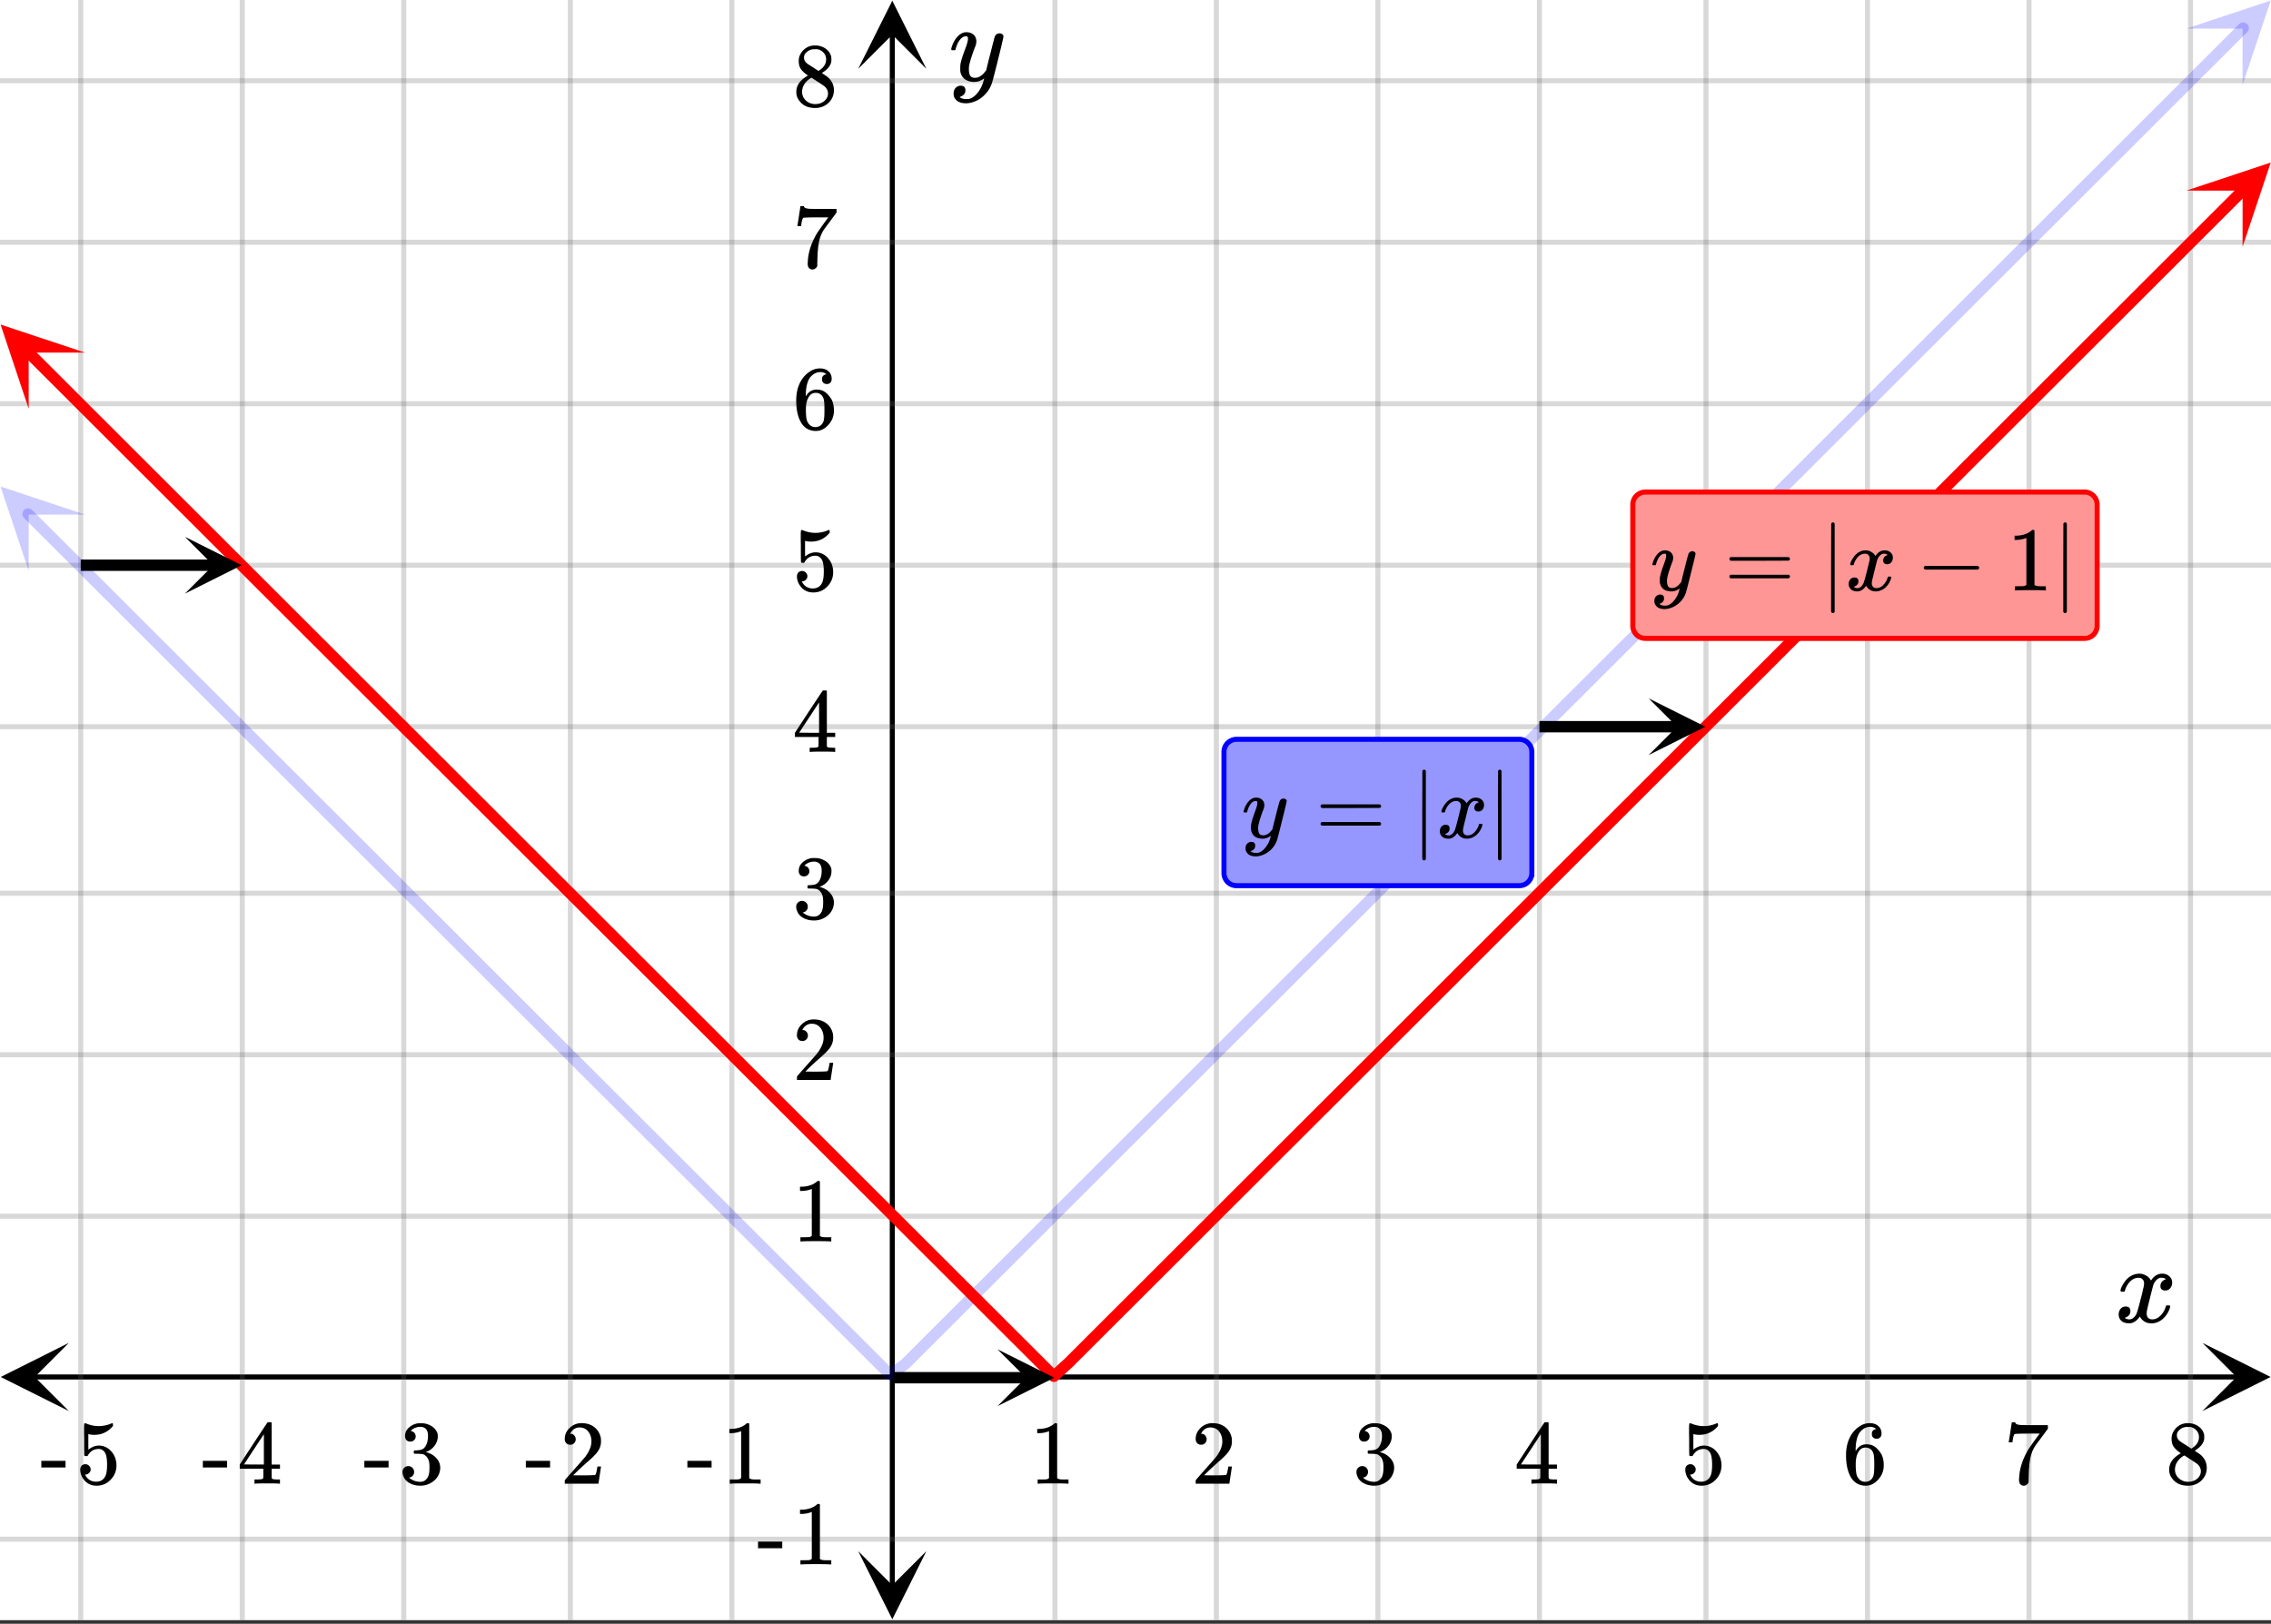 <svg xmlns="http://www.w3.org/2000/svg" xmlns:xlink="http://www.w3.org/1999/xlink" width="449.28" height="321.28" viewBox="0 0 336.96 240.96"><rect x="0" y="0" width="336.96" height="240.96" fill="#333333" stroke="none"/><defs><symbol overflow="visible" id="s"><path d="M.953-4.531c-.074-.063-.11-.125-.11-.188.04-.289.212-.664.516-1.125.508-.77 1.149-1.21 1.922-1.328.145-.02.258-.031.344-.031.375 0 .723.101 1.047.297.32.187.55.43.687.718a3.71 3.71 0 0 0 .266-.343c.406-.446.867-.672 1.39-.672.446 0 .805.133 1.079.39.281.25.422.56.422.922 0 .336-.102.618-.297.844a.916.916 0 0 1-.75.344c-.211 0-.383-.055-.516-.172a.636.636 0 0 1-.187-.469c0-.5.27-.843.812-1.031a.921.921 0 0 0-.172-.125c-.105-.063-.261-.094-.468-.094-.149 0-.25.012-.313.032-.418.18-.727.539-.922 1.078-.031.093-.187.703-.469 1.828-.28 1.125-.433 1.758-.453 1.89a2.74 2.74 0 0 0-.047.5c0 .262.07.47.22.625.155.149.359.22.609.22.457 0 .867-.192 1.234-.579.375-.383.625-.813.75-1.281.039-.114.078-.176.11-.188.03-.02.113-.031.25-.031.206 0 .312.047.312.14 0 .012-.012.07-.031.172-.188.68-.57 1.266-1.141 1.766-.512.399-1.047.594-1.61.594-.761 0-1.34-.336-1.734-1.016-.312.492-.715.813-1.203.969-.105.02-.246.031-.422.031C1.441.156.992-.062.734-.5a1.316 1.316 0 0 1-.156-.656c0-.32.094-.598.281-.828a.95.95 0 0 1 .75-.344c.47 0 .704.23.704.687 0 .399-.188.688-.563.875l-.094.047-.078.031a.123.123 0 0 1-.047.016l-.047.016c0 .031.082.086.25.156.125.055.266.078.422.078.383 0 .723-.242 1.016-.734.113-.196.32-.907.625-2.125.07-.25.144-.524.219-.828.07-.301.125-.536.156-.704.039-.164.066-.265.078-.296.063-.29.094-.5.094-.625 0-.27-.074-.477-.219-.625-.137-.157-.328-.235-.578-.235-.492 0-.918.188-1.281.563a3.171 3.171 0 0 0-.75 1.297c-.024.105-.047.168-.079.187-.023.012-.109.016-.265.016zm0 0"/></symbol><symbol overflow="visible" id="C"><path d="M7.531-7.031c.157 0 .285.043.39.125a.41.41 0 0 1 .173.343c0 .137-.266 1.278-.797 3.422-.531 2.137-.84 3.305-.922 3.516a4.073 4.073 0 0 1-.844 1.469 4.38 4.38 0 0 1-1.343 1.078c-.586.281-1.133.422-1.641.422-.824 0-1.387-.262-1.688-.781-.105-.157-.156-.376-.156-.657 0-.367.102-.652.313-.86.226-.21.468-.312.718-.312.477 0 .72.227.72.688 0 .394-.196.687-.579.875-.023.008-.047.02-.078.031-.031.02-.059.035-.078.047-.024.008-.043.016-.063.016l-.047.03c.032.063.145.13.344.204.176.063.352.094.531.094h.125c.188 0 .329-.012.422-.031.414-.118.805-.391 1.172-.829.375-.437.66-.96.86-1.562.113-.363.171-.578.171-.64 0-.009-.011-.005-.03.015a.546.546 0 0 0-.095.062c-.406.29-.855.438-1.343.438-.555 0-1.012-.133-1.375-.39-.356-.259-.586-.634-.688-1.126a4.332 4.332 0 0 1-.016-.5c0-.258.008-.46.032-.61.07-.456.32-1.253.75-2.39.238-.644.36-1.093.36-1.343A.756.756 0 0 0 2.78-6.5c-.031-.063-.094-.094-.187-.094h-.078c-.25 0-.493.117-.72.344-.355.355-.62.875-.796 1.563 0 .011-.008.03-.016.062a.22.22 0 0 1-.03.063l-.032.015C.91-4.535.89-4.53.859-4.53H.437c-.062-.063-.093-.11-.093-.14 0-.04.015-.118.047-.235.226-.758.57-1.352 1.03-1.782.364-.343.75-.515 1.157-.515.457 0 .82.125 1.094.375.27.25.406.594.406 1.031-.023.211-.039.324-.047.344 0 .074-.086.308-.25.703-.449 1.21-.715 2.094-.797 2.656a3.234 3.234 0 0 0-.015.375c0 .418.062.735.187.953.133.22.375.329.719.329.25 0 .484-.063.703-.188.227-.133.399-.266.516-.39.113-.126.258-.298.437-.516 0-.008.024-.117.078-.328.051-.22.13-.536.235-.954.101-.425.207-.832.312-1.218.407-1.625.63-2.477.672-2.563a.735.735 0 0 1 .703-.437zm0 0"/></symbol><symbol overflow="visible" id="t"><path d="M5.61 0c-.157-.031-.872-.047-2.141-.047C2.207-.047 1.5-.03 1.344 0h-.157v-.625h.344c.52 0 .86-.008 1.016-.031.07-.008.18-.067.328-.172v-6.969c-.023 0-.059.016-.11.047a4.134 4.134 0 0 1-1.39.25h-.25v-.625h.25c.758-.02 1.39-.188 1.89-.5a2.46 2.46 0 0 0 .422-.313c.008-.03.063-.046.157-.046a.36.36 0 0 1 .234.078v8.078c.133.137.43.203.89.203h.798V0zm0 0"/></symbol><symbol overflow="visible" id="u"><path d="M1.484-5.781c-.25 0-.449-.078-.593-.235a.872.872 0 0 1-.22-.609c0-.645.243-1.195.735-1.656a2.46 2.46 0 0 1 1.766-.703c.77 0 1.41.21 1.922.625.508.418.82.964.937 1.64.008.168.016.32.016.453 0 .524-.156 1.012-.469 1.47-.25.374-.758.89-1.516 1.546-.324.281-.777.695-1.359 1.234l-.781.766 1.016.016c1.414 0 2.164-.024 2.25-.079.039-.007.085-.101.14-.28.031-.095.094-.4.188-.923v-.03h.53v.03l-.374 2.47V0h-5v-.25c0-.188.008-.29.031-.313.008-.007.383-.437 1.125-1.28.977-1.095 1.61-1.813 1.89-2.157.602-.82.907-1.57.907-2.25 0-.594-.156-1.086-.469-1.484-.312-.407-.746-.61-1.297-.61-.523 0-.945.235-1.265.703-.024.032-.047.079-.078.141a.274.274 0 0 0-.047.078c0 .012.02.016.062.016a.68.68 0 0 1 .547.25.801.801 0 0 1 .219.562c0 .23-.078.422-.235.578a.76.76 0 0 1-.578.235zm0 0"/></symbol><symbol overflow="visible" id="v"><path d="M1.719-6.25c-.25 0-.446-.07-.578-.219a.863.863 0 0 1-.204-.593c0-.508.196-.938.594-1.282a2.566 2.566 0 0 1 1.407-.625h.203c.312 0 .507.008.593.016.301.043.602.137.907.281.593.305.968.727 1.125 1.266.02.093.03.218.03.375 0 .523-.167.996-.5 1.422-.323.418-.73.714-1.218.89-.055.024-.055.04 0 .047.008 0 .05.012.125.031.55.157 1.016.446 1.39.86.376.418.563.89.563 1.422 0 .367-.086.718-.25 1.062-.218.461-.574.84-1.062 1.14-.492.302-1.04.454-1.64.454-.595 0-1.122-.125-1.579-.375-.46-.25-.766-.586-.922-1.016a1.45 1.45 0 0 1-.14-.656c0-.25.082-.453.25-.61a.831.831 0 0 1 .609-.25c.25 0 .453.087.61.25.163.169.25.372.25.61 0 .21-.063.39-.188.547a.768.768 0 0 1-.469.281l-.094.031c.489.407 1.047.61 1.672.61.5 0 .875-.239 1.125-.719.156-.29.234-.742.234-1.36v-.265c0-.852-.292-1.426-.875-1.719-.124-.05-.398-.082-.812-.093l-.563-.016-.046-.031c-.024-.02-.032-.086-.032-.204 0-.113.008-.18.032-.203.03-.03.054-.046.078-.046.25 0 .508-.02.781-.063.395-.05.695-.27.906-.656.207-.395.313-.867.313-1.422 0-.582-.157-.973-.469-1.172a1.131 1.131 0 0 0-.64-.188c-.45 0-.844.122-1.188.36l-.125.094a.671.671 0 0 0-.094.109l-.047.047a.88.88 0 0 0 .094.031c.176.024.328.11.453.266.125.148.188.32.188.515a.715.715 0 0 1-.235.547.76.76 0 0 1-.562.219zm0 0"/></symbol><symbol overflow="visible" id="w"><path d="M6.234 0c-.125-.031-.71-.047-1.75-.047-1.074 0-1.671.016-1.796.047h-.126v-.625h.422c.383-.008.618-.031.704-.063a.286.286 0 0 0 .171-.14c.008-.008.016-.25.016-.719v-.672h-3.5v-.625l2.031-3.11A431.58 431.58 0 0 1 4.5-9.108c.02-.008.113-.016.281-.016h.25l.078.078v6.203h1.235v.625H5.109V-.89a.25.25 0 0 0 .079.157c.07.062.328.101.765.109h.39V0zm-2.28-2.844v-4.5L1-2.859l1.469.015zm0 0"/></symbol><symbol overflow="visible" id="x"><path d="M1.438-2.89a.72.72 0 0 1 .546.234.72.72 0 0 1 .235.547c0 .21-.078.386-.235.53a.73.73 0 0 1-.515.22h-.094l.047.062c.133.293.336.531.61.719.28.187.609.281.984.281.644 0 1.101-.27 1.375-.812.175-.332.265-.907.265-1.72 0-.925-.125-1.55-.375-1.874-.23-.3-.515-.453-.86-.453-.698 0-1.23.308-1.593.922a.312.312 0 0 1-.094.125.761.761 0 0 1-.203.015c-.148 0-.23-.031-.25-.093-.023-.032-.031-.817-.031-2.36 0-.258-.008-.57-.016-.937v-.72c0-.5.032-.75.094-.75a.047.047 0 0 1 .047-.03l.25.078a4.646 4.646 0 0 0 3.625-.016.402.402 0 0 1 .172-.062c.07 0 .11.086.11.25v.171C4.8-7.686 3.878-7.25 2.765-7.25c-.282 0-.532-.023-.75-.078l-.141-.031v2.312c.508-.406 1.035-.61 1.578-.61.164 0 .348.024.547.063.602.157 1.094.5 1.469 1.032.383.523.578 1.14.578 1.859 0 .812-.29 1.515-.86 2.11-.562.593-1.261.89-2.093.89C2.52.297 2.035.14 1.64-.172a1.618 1.618 0 0 1-.438-.453C.93-.945.758-1.348.687-1.828c0-.02-.007-.055-.015-.11v-.14c0-.25.07-.445.219-.594a.745.745 0 0 1 .546-.219zm0 0"/></symbol><symbol overflow="visible" id="y"><path d="M5.031-8.11c-.199-.195-.48-.304-.843-.328-.625 0-1.153.274-1.579.813-.418.586-.625 1.492-.625 2.719L2-4.86l.11-.172c.363-.54.859-.813 1.484-.813.414 0 .781.09 1.094.266a2.6 2.6 0 0 1 .64.547c.219.242.395.492.531.75.196.449.297.933.297 1.453v.234c0 .211-.027.403-.078.578-.105.532-.383 1.032-.828 1.5-.387.407-.82.66-1.297.766a2.688 2.688 0 0 1-.547.047c-.168 0-.32-.016-.453-.047-.668-.125-1.2-.484-1.594-1.078C.83-1.66.563-2.79.563-4.218c0-.97.171-1.817.515-2.548.344-.726.82-1.296 1.438-1.703a2.62 2.62 0 0 1 1.562-.515c.531 0 .953.14 1.266.421.32.282.484.665.484 1.141 0 .23-.07.414-.203.547-.125.137-.297.203-.516.203-.218 0-.398-.062-.53-.187-.126-.125-.188-.301-.188-.532 0-.406.21-.644.64-.718zm-.593 3.235a1.18 1.18 0 0 0-.97-.484c-.335 0-.605.105-.812.312C2.22-4.597 2-3.883 2-2.907c0 .794.05 1.345.156 1.657.094.273.242.5.453.688.22.187.477.28.782.28.457 0 .804-.171 1.046-.515.133-.187.22-.41.25-.672.04-.258.063-.64.063-1.14v-.422c0-.508-.023-.895-.063-1.156a1.566 1.566 0 0 0-.25-.688zm0 0"/></symbol><symbol overflow="visible" id="z"><path d="M.734-6.172C.742-6.192.82-6.68.97-7.64l.219-1.453c0-.008.085-.015.265-.015h.266v.046c0 .094.066.172.203.235.133.062.367.105.703.125.344.012 1.102.015 2.281.015h1.64v.532l-.921 1.25c-.137.187-.293.398-.469.625l-.39.531a7.378 7.378 0 0 0-.157.234c-.468.73-.746 1.704-.828 2.922-.043.375-.07.883-.078 1.516 0 .125-.008.258-.015.39v.438a.62.62 0 0 1-.266.375.674.674 0 0 1-.438.172.692.692 0 0 1-.53-.219c-.126-.144-.188-.351-.188-.625 0-.125.015-.379.046-.765.133-1.208.555-2.426 1.266-3.657.176-.281.55-.82 1.125-1.625l.625-.843h-1.25c-1.574 0-2.398.027-2.469.078-.043.023-.093.12-.156.296a3.92 3.92 0 0 0-.125.625c-.023.157-.039.247-.047.266v.031H.734zm0 0"/></symbol><symbol overflow="visible" id="A"><path d="M2.313-4.516c-.438-.289-.778-.593-1.016-.906-.242-.312-.36-.723-.36-1.234 0-.383.07-.707.22-.969.195-.406.488-.734.874-.984.383-.25.82-.375 1.313-.375.613 0 1.144.164 1.594.484.445.324.722.734.828 1.234.007.055.015.164.015.329 0 .199-.008.328-.015.39-.137.594-.547 1.11-1.235 1.547l-.156.11c.5.343.758.523.781.53.664.544 1 1.215 1 2.016 0 .73-.265 1.356-.797 1.875-.53.508-1.199.766-2 .766C2.254.297 1.441-.11.922-.922c-.23-.32-.344-.71-.344-1.172 0-.976.578-1.785 1.735-2.422zM5-6.922c0-.383-.125-.71-.375-.984a1.69 1.69 0 0 0-.922-.516h-.437c-.48 0-.883.164-1.204.485-.23.21-.343.453-.343.734 0 .387.164.695.5.922.039.043.328.23.86.562l.78.516c.008-.008.067-.047.172-.11a2.95 2.95 0 0 0 .25-.187C4.758-5.883 5-6.36 5-6.922zM1.437-2.109c0 .523.192.96.579 1.312a2.01 2.01 0 0 0 1.359.516c.363 0 .695-.07 1-.219.3-.156.531-.36.688-.61.144-.226.218-.472.218-.734 0-.383-.156-.726-.468-1.031-.075-.07-.45-.328-1.125-.766l-.407-.265C3.133-4 3.02-4.07 2.937-4.125l-.109-.063-.156.079c-.563.367-.938.812-1.125 1.343-.074.243-.11.461-.11.657zm0 0"/></symbol><symbol overflow="visible" id="B"><path d="M.14-2.406v-.985h3.594v.985zm0 0"/></symbol><symbol overflow="visible" id="E"><path d="M.75-4.672c0-.125.063-.219.188-.281H9.53c.133.062.203.156.203.281 0 .094-.062.18-.187.25l-4.281.016H.969C.82-4.457.75-4.546.75-4.672zm0 2.61c0-.133.07-.223.219-.266h8.578a.249.249 0 0 0 .062.047l.063.047c.02.011.035.039.047.078.008.031.015.062.015.094 0 .117-.07.203-.203.265H.937C.813-1.859.75-1.945.75-2.063zm0 0"/></symbol><symbol overflow="visible" id="F"><path d="M2.14 3.172c-.062.125-.152.187-.265.187-.117 0-.203-.062-.266-.187v-6.563l.016-6.546c.082-.114.164-.172.25-.172.113 0 .203.07.266.203zm0 0"/></symbol><symbol overflow="visible" id="H"><path d="M1.328-3.094c-.137-.07-.203-.164-.203-.281 0-.113.066-.203.203-.266h7.828c.133.075.203.168.203.282 0 .105-.07.195-.203.265zm0 0"/></symbol><symbol overflow="visible" id="D"><path d="M6.234-5.813c.125 0 .227.04.313.11.094.062.14.152.14.266 0 .117-.226 1.058-.671 2.828C5.578-.836 5.328.133 5.266.312a3.459 3.459 0 0 1-.688 1.22 3.641 3.641 0 0 1-1.11.874c-.491.239-.945.36-1.359.36-.687 0-1.152-.22-1.39-.657-.094-.125-.14-.304-.14-.53 0-.306.085-.544.265-.72.187-.168.379-.25.578-.25.394 0 .594.188.594.563 0 .332-.157.578-.47.734a.298.298 0 0 1-.062.032.295.295 0 0 0-.078.03c-.011.009-.023.016-.031.016L1.328 2c.031.05.129.11.297.172.133.05.273.078.422.078h.11c.155 0 .273-.012.359-.031.332-.094.648-.324.953-.688A3.69 3.69 0 0 0 4.188.25c.093-.3.14-.477.14-.531 0-.008-.012-.004-.031.015a.358.358 0 0 1-.078.047c-.336.239-.703.36-1.11.36-.46 0-.84-.106-1.14-.313-.293-.219-.48-.531-.563-.937a2.932 2.932 0 0 1-.015-.407c0-.218.007-.382.03-.5.063-.394.266-1.054.61-1.984.196-.531.297-.898.297-1.11a.838.838 0 0 0-.031-.265c-.024-.05-.074-.078-.156-.078h-.063c-.21 0-.406.094-.594.281-.293.293-.511.727-.656 1.297 0 .012-.008.027-.015.047a.188.188 0 0 1-.032.047l-.015.015c-.012.012-.028.016-.047.016h-.36C.305-3.8.281-3.836.281-3.86a.97.97 0 0 1 .047-.203c.188-.625.469-1.113.844-1.468.3-.282.617-.422.953-.422.383 0 .688.105.906.312.227.2.344.485.344.86-.023.168-.04.261-.047.281 0 .055-.07.246-.203.578-.367 1-.586 1.735-.656 2.203a1.857 1.857 0 0 0-.016.297c0 .344.05.61.156.797.114.18.313.266.594.266.207 0 .406-.051.594-.157a1.84 1.84 0 0 0 .422-.328c.093-.101.21-.242.36-.422a32.833 32.833 0 0 1 .25-1.063c.093-.35.175-.687.25-1 .343-1.35.534-2.062.577-2.124a.592.592 0 0 1 .578-.36zm0 0"/></symbol><symbol overflow="visible" id="G"><path d="M.781-3.75C.727-3.8.703-3.848.703-3.89c.031-.25.172-.563.422-.938.414-.633.941-1.004 1.578-1.11.133-.007.235-.015.297-.015.313 0 .598.086.86.25.269.156.46.355.578.594.113-.157.187-.25.218-.282.332-.375.711-.562 1.14-.562.364 0 .661.105.891.312.227.211.344.465.344.766 0 .281-.078.516-.234.703a.776.776 0 0 1-.625.281.64.64 0 0 1-.422-.14.521.521 0 0 1-.156-.39c0-.415.222-.696.672-.845a.58.58 0 0 0-.141-.093.705.705 0 0 0-.39-.094.91.91 0 0 0-.266.031c-.336.149-.586.445-.75.89-.032.075-.164.579-.39 1.516-.231.93-.356 1.45-.376 1.563a1.827 1.827 0 0 0-.047.406c0 .211.063.383.188.516.125.125.289.187.5.187.383 0 .726-.16 1.031-.484.3-.32.508-.676.625-1.063.02-.082.04-.129.063-.14.03-.02.109-.031.234-.031.164 0 .25.039.25.109 0 .012-.012.058-.031.14-.149.563-.461 1.055-.938 1.47-.43.323-.875.484-1.344.484-.625 0-1.101-.282-1.421-.844-.262.406-.594.68-1 .812-.086.02-.2.032-.344.032-.524 0-.89-.188-1.11-.563a.953.953 0 0 1-.14-.531c0-.27.078-.5.234-.688a.798.798 0 0 1 .625-.28c.395 0 .594.187.594.562 0 .336-.164.574-.484.718a.359.359 0 0 1-.063.047l-.078.031c-.012.012-.024.016-.031.016h-.032c0 .031.063.074.188.125a.817.817 0 0 0 .36.078c.32 0 .597-.203.827-.61.102-.163.282-.75.532-1.75.05-.206.109-.437.171-.687.063-.257.11-.457.141-.593.031-.133.05-.211.063-.235a2.86 2.86 0 0 0 .078-.531.678.678 0 0 0-.188-.5.613.613 0 0 0-.484-.203c-.406 0-.762.156-1.063.469a2.562 2.562 0 0 0-.609 1.078c-.012.074-.031.12-.063.14a.752.752 0 0 1-.218.016zm0 0"/></symbol><clipPath id="a"><path d="M0 0h336.96v240.395H0zm0 0"/></clipPath><clipPath id="b"><path d="M.102 199.281H11V210H.102zm0 0"/></clipPath><clipPath id="c"><path d="M326.79 199.281h10.17V210h-10.17zm0 0"/></clipPath><clipPath id="d"><path d="M11 0h315v240.395H11zm0 0"/></clipPath><clipPath id="e"><path d="M127.336 230H138v10.293h-10.664zm0 0"/></clipPath><clipPath id="f"><path d="M127.336 0H138v10.21h-10.664zm0 0"/></clipPath><clipPath id="g"><path d="M0 11h336.96v218H0zm0 0"/></clipPath><clipPath id="h"><path d="M0 72h13v13H0zm0 0"/></clipPath><clipPath id="i"><path d="M4.25 68.027l18.777 18.75L4.273 105.56l-18.777-18.754zm0 0"/></clipPath><clipPath id="j"><path d="M324 0h12.96v13H324zm0 0"/></clipPath><clipPath id="k"><path d="M324.406 4.242l18.778-18.754 18.753 18.778L343.16 23.02zm0 0"/></clipPath><clipPath id="l"><path d="M0 48h13v13H0zm0 0"/></clipPath><clipPath id="m"><path d="M4.25 43.984l18.777 18.754L4.273 81.52l-18.777-18.754zm0 0"/></clipPath><clipPath id="n"><path d="M324 24h12.96v13H324zm0 0"/></clipPath><clipPath id="o"><path d="M324.406 28.281l18.778-18.754 18.753 18.782-18.777 18.75zm0 0"/></clipPath><clipPath id="p"><path d="M244.613 103.629H254V113h-9.387zm0 0"/></clipPath><clipPath id="q"><path d="M27.438 79.664H36V89h-8.563zm0 0"/></clipPath><clipPath id="r"><path d="M148.008 200.234H157V209h-8.992zm0 0"/></clipPath></defs><g clip-path="url(#a)" fill="#fff"><path d="M0 0h337v240.395H0zm0 0"/><path d="M0 0h337v240.395H0zm0 0"/></g><path d="M5.055 204.336h326.89" fill="none" stroke="#000" stroke-width=".749"/><g clip-path="url(#b)"><path d="M10.21 199.281L.103 204.336l10.109 5.055-5.055-5.055zm0 0"/></g><g clip-path="url(#c)"><path d="M326.79 199.281l10.108 5.055-10.109 5.055 5.055-5.055zm0 0"/></g><g clip-path="url(#d)"><path d="M156.52 0v240.395M180.48 0v240.395M204.446 0v240.395M228.41 0v240.395M253.125 0v240.395M277.09 0v240.395M301.055 0v240.395M325.02 0v240.395M108.59 0v240.395M84.625 0v240.395M59.91 0v240.395M35.945 0v240.395M11.98 0v240.395" fill="none" stroke-linecap="round" stroke-linejoin="round" stroke="#666" stroke-opacity=".251" stroke-width=".749"/></g><path d="M132.395 235.34V5.055" fill="none" stroke="#000" stroke-width=".749"/><g clip-path="url(#e)"><path d="M127.336 230.184l5.059 10.109 5.054-10.11-5.054 5.055zm0 0"/></g><g clip-path="url(#f)"><path d="M127.336 10.21L132.395.103l5.054 10.109-5.054-5.055zm0 0"/></g><g clip-path="url(#g)"><path d="M0 180.48h337M0 156.52h337M0 132.555h337M0 107.84h337M0 83.875h337M0 59.91h337M0 35.945h337M0 11.98h337M0 228.41h337" fill="none" stroke-linecap="round" stroke-linejoin="round" stroke="#666" stroke-opacity=".251" stroke-width=".749"/></g><path d="M4.172 76.281l2.203 2.203 4.414 4.407 2.203 2.203 4.414 4.406 2.203 2.203 4.414 4.406 2.204 2.204 2.207 2.203 2.207 2.199 2.203 2.203 4.414 4.406 2.203 2.203 4.414 4.407 2.203 2.203 4.414 4.406 2.203 2.203 4.414 4.406 2.204 2.2 6.62 6.609 2.204 2.203 4.414 4.406 2.203 2.203 4.414 4.407 2.203 2.203 4.414 4.406 2.203 2.2 4.414 4.406 2.203 2.203 4.415 4.406 2.203 2.203 4.414 4.406 2.203 2.203 4.414 4.407 2.203 2.203 2.207 2.199 2.207 2.203 2.203 2.203 4.414 4.407 2.203 2.203 4.414 4.406 2.208-1.629 2.203-2.203 2.207-2.203 2.207-2.2 2.203-2.203 4.414-4.406L149.75 187l4.414-4.406 2.203-2.203 4.414-4.407 2.203-2.203 4.414-4.406 2.204-2.2 4.414-4.405 2.203-2.204 4.414-4.406 2.203-2.203 4.414-4.406 2.203-2.203 4.414-4.407 2.203-2.203 2.207-2.199 2.207-2.203 2.204-2.203 6.62-6.61 2.204-2.203 4.414-4.406 2.203-2.203 4.414-4.406 2.203-2.203 2.207-2.204 2.207-2.199 2.203-2.203 4.414-4.406 2.204-2.203 4.414-4.407 2.203-2.203 4.414-4.406 2.203-2.203 4.414-4.406 2.203-2.2 4.414-4.406 2.203-2.203 4.414-4.406 2.203-2.203 6.622-6.61 2.203-2.203 4.414-4.406 2.203-2.2 4.414-4.405 2.203-2.204 4.414-4.406 2.203-2.203 4.414-4.406 2.203-2.203 4.414-4.407 2.204-2.203 2.207-2.199 2.207-2.203 2.203-2.203 4.414-4.406 2.203-2.204 4.414-4.406 2.203-2.203" fill="none" stroke-width="1.685" stroke-linecap="round" stroke-linejoin="round" stroke="#00f" stroke-opacity=".2"/><g clip-path="url(#h)"><g clip-path="url(#i)"><path d="M12.594 76.36L.082 72.2l4.176 12.507-.004-8.34zm0 0" fill="#00f" fill-opacity=".2"/></g></g><g clip-path="url(#j)"><g clip-path="url(#k)"><path d="M324.406 4.242l12.512-4.16-4.176 12.508.004-8.344zm0 0" fill="#00f" fill-opacity=".2"/></g></g><path d="M4.172 52.242l2.203 2.203 4.414 4.407 2.203 2.203 4.414 4.406 2.203 2.203 4.414 4.406 2.204 2.203 2.207 2.2 2.207 2.203 2.203 2.203 4.414 4.406 2.203 2.203 4.414 4.407 2.203 2.203 4.414 4.406 2.203 2.203 2.207 2.203 2.207 2.2 2.204 2.203 6.62 6.609 2.204 2.203 4.414 4.406 2.203 2.203 4.414 4.407 2.203 2.203 2.207 2.203 2.207 2.2 2.203 2.202 4.414 4.406 2.203 2.204 4.415 4.406 2.203 2.203 4.414 4.406 2.203 2.203 4.414 4.407 2.203 2.199 4.414 4.406 2.203 2.203 4.414 4.406 2.203 2.204 6.622 6.609 2.203 2.203 4.414 4.406 2.203 2.2 4.414 4.406 2.203 2.203 4.414 4.406 2.203 2.203 2.207-2.011 2.207-2.204 2.203-2.203 2.207-2.203 2.207-2.199 2.204-2.203 4.414-4.406 2.203-2.203 4.414-4.407 2.203-2.203 4.414-4.406 2.203-2.203 4.414-4.407 2.203-2.199 4.414-4.406 2.204-2.203 6.62-6.61 2.204-2.203 4.414-4.406 2.203-2.203 4.414-4.406 2.203-2.203 2.207-2.2 2.207-2.203 2.203-2.203 4.414-4.406 2.204-2.203 4.414-4.406 2.203-2.204 4.414-4.406 2.203-2.203 2.207-2.203 2.207-2.2 2.203-2.202 4.414-4.407 2.203-2.203 4.414-4.406 2.203-2.203 6.622-6.61 2.203-2.203 2.207-2.203 2.207-2.199 2.203-2.203 4.414-4.406 2.203-2.204 4.414-4.406 2.203-2.203 4.414-4.406 2.203-2.203 4.414-4.407 2.204-2.199 4.414-4.406 2.203-2.203 4.414-4.406 2.203-2.203 4.414-4.407 2.203-2.203" fill="none" stroke-width="1.685" stroke-linecap="round" stroke-linejoin="round" stroke="red"/><g clip-path="url(#l)"><g clip-path="url(#m)"><path d="M12.594 52.32L.082 48.16l4.176 12.508-.004-8.34zm0 0" fill="red"/></g></g><g clip-path="url(#n)"><g clip-path="url(#o)"><path d="M324.406 28.281l12.512-4.16-4.176 12.508.004-8.34zm0 0" fill="red"/></g></g><path d="M228.41 107.84h20.5" fill="none" stroke-width="1.685" stroke="#000"/><g clip-path="url(#p)"><path d="M244.613 103.629l8.426 4.21-8.426 4.212 4.215-4.211zm0 0"/></g><path d="M11.98 83.875h19.754" fill="none" stroke-width="1.685" stroke="#000"/><g clip-path="url(#q)"><path d="M27.438 79.664l8.425 4.211-8.425 4.215 4.21-4.215zm0 0"/></g><path d="M132.555 204.445h19.75" fill="none" stroke-width="1.685" stroke="#000"/><g clip-path="url(#r)"><path d="M148.008 200.234l8.426 4.211-8.426 4.215 4.215-4.215zm0 0"/></g><use xlink:href="#s" x="313.784" y="196.209"/><use xlink:href="#t" x="152.773" y="220.173"/><use xlink:href="#u" x="176.738" y="220.173"/><use xlink:href="#v" x="200.702" y="220.173"/><use xlink:href="#w" x="224.667" y="220.173"/><use xlink:href="#x" x="249.38" y="220.173"/><use xlink:href="#y" x="273.344" y="220.173"/><use xlink:href="#z" x="297.309" y="220.173"/><use xlink:href="#A" x="321.273" y="220.173"/><use xlink:href="#B" x="101.849" y="220.173"/><use xlink:href="#t" x="107.091" y="220.173"/><use xlink:href="#B" x="77.884" y="220.173"/><use xlink:href="#u" x="83.127" y="220.173"/><use xlink:href="#B" x="53.92" y="220.173"/><use xlink:href="#v" x="59.162" y="220.173"/><use xlink:href="#B" x="29.956" y="220.173"/><use xlink:href="#w" x="35.198" y="220.173"/><use xlink:href="#B" x="5.991" y="220.173"/><use xlink:href="#x" x="11.233" y="220.173"/><use xlink:href="#C" x="140.791" y="11.982"/><use xlink:href="#t" x="117.576" y="184.227"/><use xlink:href="#u" x="117.576" y="160.262"/><use xlink:href="#v" x="117.576" y="136.298"/><use xlink:href="#w" x="117.576" y="111.584"/><use xlink:href="#x" x="117.576" y="87.62"/><use xlink:href="#y" x="117.576" y="63.656"/><use xlink:href="#z" x="117.576" y="39.691"/><use xlink:href="#A" x="117.576" y="15.727"/><use xlink:href="#B" x="112.333" y="232.156"/><use xlink:href="#t" x="117.576" y="232.156"/><path d="M181.606 129.559v-17.973c0-.25.046-.488.14-.719a1.877 1.877 0 0 1 1.016-1.012c.23-.097.469-.144.715-.144h41.937c.25 0 .488.047.719.144.23.094.43.231.605.407.176.176.313.375.407.605.097.23.144.469.144.719v17.973c0 .246-.047.484-.144.714a1.876 1.876 0 0 1-1.012 1.016c-.23.094-.469.14-.719.14h-41.937a1.88 1.88 0 0 1-1.325-.546 1.821 1.821 0 0 1-.402-.61 1.813 1.813 0 0 1-.144-.714zm0 0" fill="#9696ff" stroke="#00f" stroke-width=".749"/><use xlink:href="#D" x="184.227" y="124.316"/><use xlink:href="#E" x="195.191" y="124.316"/><use xlink:href="#F" x="209.42" y="124.316"/><use xlink:href="#G" x="213.164" y="124.316"/><use xlink:href="#F" x="220.653" y="124.316"/><path d="M242.266 92.863V74.891c0-.25.047-.489.14-.72a1.877 1.877 0 0 1 1.016-1.01c.23-.098.469-.145.715-.145h65.156c.246 0 .484.047.715.144.23.094.43.23.605.406.176.176.313.375.407.606.097.23.144.469.144.719v17.972c0 .246-.047.485-.144.715a1.876 1.876 0 0 1-1.012 1.016 1.88 1.88 0 0 1-.715.14h-65.156a1.88 1.88 0 0 1-1.324-.546 1.88 1.88 0 0 1-.547-1.324zm0 0" fill="#ff9696" stroke="red" stroke-width=".749"/><use xlink:href="#D" x="244.887" y="87.62"/><use xlink:href="#E" x="255.851" y="87.62"/><use xlink:href="#F" x="270.08" y="87.62"/><use xlink:href="#G" x="273.824" y="87.62"/><use xlink:href="#H" x="284.309" y="87.62"/><use xlink:href="#t" x="297.789" y="87.62"/><use xlink:href="#F" x="304.529" y="87.62"/></svg>